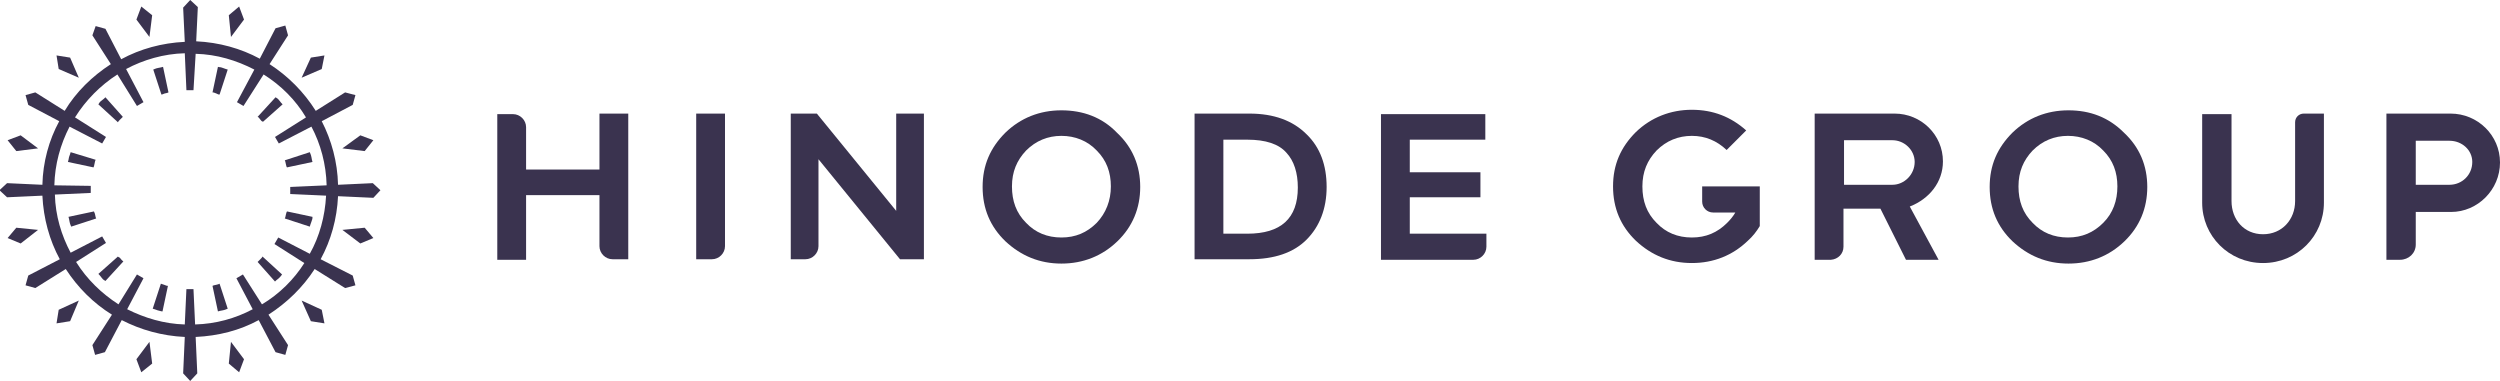 <?xml version="1.0" encoding="utf-8"?>
<!-- Generator: Adobe Illustrator 27.9.1, SVG Export Plug-In . SVG Version: 6.00 Build 0)  -->
<svg version="1.1" id="Layer_2_00000049215410380697870420000003848007573665400242_"
	 xmlns="http://www.w3.org/2000/svg" xmlns:xlink="http://www.w3.org/1999/xlink" x="0px" y="0px" viewBox="0 0 460 70.1"
	 style="enable-background:new 0 0 460 70.1;" xml:space="preserve">
<style type="text/css">
	.st0{fill:#3A334F;}
</style>
<g id="Layer_1-2">
	<g>
		<path class="st0" d="M115.6,47.7V20.9h-5.3v10.3H96.8v-7.8c0-1.3-1.1-2.4-2.4-2.4h-2.9v26.8h5.3V35.9h13.5v9.4
			c0,1.3,1.1,2.4,2.4,2.4L115.6,47.7L115.6,47.7z"/>
		<path class="st0" d="M128.1,20.9v26.8h2.9c1.3,0,2.4-1.1,2.4-2.4V20.9H128.1L128.1,20.9z"/>
		<path class="st0" d="M170,47.7V20.9h-5.1v17.9l-14.6-17.9h-4.8v26.8h2.7c1.3,0,2.4-1.1,2.4-2.4v-16l15,18.4L170,47.7L170,47.7z"/>
		<path class="st0" d="M195.3,20.3c-4,0-7.5,1.4-10.3,4.1c-2.8,2.8-4.2,6-4.2,10s1.4,7.3,4.2,10c2.9,2.7,6.3,4.1,10.3,4.1
			s7.5-1.4,10.3-4.1c2.8-2.7,4.2-6.1,4.2-10s-1.4-7.3-4.3-10C202.8,21.6,199.3,20.3,195.3,20.3z M201.8,41c-1.8,1.8-3.9,2.7-6.5,2.7
			s-4.8-0.9-6.5-2.7l0,0c-1.8-1.8-2.6-4-2.6-6.7s0.9-4.8,2.6-6.6c1.8-1.8,4-2.7,6.5-2.7s4.8,0.9,6.5,2.7c1.8,1.8,2.6,4,2.6,6.6
			S203.5,39.2,201.8,41L201.8,41z"/>
		<path class="st0" d="M380.6,20.3c-4,0-7.5,1.4-10.3,4.1c-2.8,2.8-4.2,6-4.2,10s1.4,7.3,4.2,10c2.9,2.7,6.3,4.1,10.3,4.1
			s7.5-1.4,10.3-4.1c2.8-2.7,4.2-6.1,4.2-10s-1.4-7.3-4.3-10C388,21.6,384.6,20.3,380.6,20.3z M387,41c-1.8,1.8-3.9,2.7-6.5,2.7
			s-4.8-0.9-6.5-2.7l0,0c-1.8-1.8-2.6-4-2.6-6.7s0.9-4.8,2.6-6.6c1.8-1.8,4-2.7,6.5-2.7s4.8,0.9,6.5,2.7c1.8,1.8,2.6,4,2.6,6.6
			S388.8,39.2,387,41L387,41z"/>
		<path class="st0" d="M229.9,20.9h-10.1v26.8h10.1c4.6,0,8.1-1.2,10.5-3.6c2.4-2.4,3.7-5.7,3.7-9.7s-1.2-7.3-3.7-9.7
			C237.9,22.2,234.4,20.9,229.9,20.9L229.9,20.9z M229.5,43h-4.4V25.7h4.4c3.4,0,5.8,0.8,7.2,2.4c1.4,1.5,2.1,3.7,2.1,6.4
			C238.8,40.2,235.7,43,229.5,43L229.5,43z"/>
		<path class="st0" d="M272.4,36.3v-4.6h-13v-6h13.9v-4.7h-19.2v26.8h17c1.3,0,2.4-1.1,2.4-2.4V43h-14.1v-6.7L272.4,36.3L272.4,36.3
			z"/>
		<path class="st0" d="M339.2,45.4v-7h6.8l4.7,9.4h6l-5.3-9.8c3.6-1.4,6.1-4.5,6.1-8.3c0-4.9-4-8.8-8.9-8.8h-14.7v26.9h3
			C338.2,47.7,339.2,46.7,339.2,45.4L339.2,45.4z M339.3,25.8h8.9c2.2,0,4.1,1.8,4.1,4c0,2.3-1.9,4.2-4.1,4.2h-8.9V25.8z"/>
		<path class="st0" d="M423.9,20.9c-0.9,0-1.6,0.7-1.6,1.6V37c0,3.4-2.4,6.1-5.9,6.1s-5.8-2.7-5.8-6.1v-16h-5.4v16.3
			c0,6.1,4.9,11.1,11.2,11.1s11.2-5,11.2-11.1V20.9H423.9z"/>
		<path class="st0" d="M444.5,45v-6h6.5c4.9,0,9-4.1,9-9.1s-4.1-9-9.1-9h-11c-0.5,0-0.8,0-0.8,0v26.9h2.5
			C443.2,47.8,444.5,46.6,444.5,45L444.5,45z M444.5,25.9h6.2c2.3,0,4.2,1.7,4.2,3.9c0,2.4-1.9,4.2-4.2,4.2h-6.2
			C444.5,34.1,444.5,25.9,444.5,25.9z"/>
		<path class="st0" d="M323.8,34.3h-10.6v2.8c0,1.1,0.9,2,2,2h4.1c-0.4,0.7-0.9,1.3-1.5,1.9c-1.8,1.8-3.9,2.7-6.5,2.7
			s-4.8-0.9-6.5-2.7l0,0c-1.8-1.8-2.6-4-2.6-6.7s0.9-4.8,2.6-6.6c1.8-1.8,4-2.7,6.5-2.7s4.6,0.9,6.4,2.6l3.6-3.6
			c-2.8-2.5-6.1-3.8-10-3.8s-7.5,1.4-10.3,4.1c-2.8,2.8-4.2,6-4.2,10s1.4,7.3,4.2,10c2.9,2.7,6.3,4.1,10.3,4.1s7.5-1.4,10.3-4.1
			c0.9-0.8,1.6-1.7,2.2-2.7L323.8,34.3L323.8,34.3z"/>
		<g>
			<path class="st0" d="M59,47.7c1.9-3.5,3-7.4,3.2-11.6l6.5,0.3L70,35l-1.4-1.3L62.2,34c-0.1-4.2-1.2-8.2-3-11.7l5.7-3l0.5-1.8
				L63.5,17l-5.4,3.4c-2.2-3.5-5.1-6.4-8.5-8.6L53,6.5l-0.5-1.8l-1.8,0.5l-2.9,5.6c-3.5-1.9-7.5-3-11.7-3.2l0.3-6.3L35,0l-1.3,1.4
				l0.3,6.3c-4.2,0.2-8.2,1.3-11.7,3.2l-2.9-5.6l-1.8-0.5L17,6.5l3.4,5.3c-3.4,2.2-6.4,5.1-8.5,8.6L6.5,17l-1.8,0.5l0.5,1.8l5.7,3
				C9,25.8,7.9,29.8,7.8,34l-6.5-0.3L-0.1,35l1.4,1.3l6.5-0.3C8,40.2,9.1,44.2,11,47.7l-5.8,3l-0.5,1.8L6.5,53l5.6-3.5
				c2.2,3.4,5.1,6.3,8.5,8.4L17,63.5l0.5,1.8l1.8-0.5l3.1-5.9c3.5,1.8,7.4,2.9,11.6,3.1l-0.3,6.7l1.3,1.4l1.3-1.4L36,62
				c4.2-0.2,8.1-1.2,11.6-3.1l3.1,5.9l1.8,0.5l0.5-1.8l-3.6-5.6c3.4-2.2,6.3-5,8.5-8.4l5.6,3.5l1.9-0.5l-0.5-1.8L59,47.7L59,47.7z
				 M48.2,56l-3.5-5.5l-1.2,0.7l3,5.7c-3.2,1.7-6.8,2.7-10.6,2.8l-0.3-6.5h-1.3l-0.3,6.5c-3.8-0.1-7.4-1.2-10.6-2.8l3-5.7l-1.2-0.7
				L21.8,56c-3.1-2-5.8-4.6-7.8-7.8l5.5-3.5l-0.7-1.2l-5.8,3c-1.7-3.2-2.8-6.8-2.9-10.7l6.6-0.3v-1.3L10,34.1
				c0.1-3.9,1.1-7.5,2.8-10.8l6,3.1l0.7-1.2l-5.7-3.6c2-3.2,4.7-5.9,7.8-7.9l3.6,5.8l1.2-0.7l-3.2-6.1c3.2-1.7,6.9-2.8,10.8-2.9
				l0.3,6.8h1.3L36,9.9c3.9,0.1,7.5,1.2,10.8,2.9l-3.2,6l1.2,0.7l3.7-5.8c3.2,2,5.9,4.7,7.8,7.9l-5.7,3.6l0.7,1.2l6-3.1
				c1.7,3.2,2.7,6.9,2.8,10.8l-6.7,0.3v1.3L60,36c-0.2,3.8-1.2,7.5-3,10.7l-5.8-3l-0.7,1.2l5.5,3.5C54.1,51.4,51.4,54.1,48.2,56
				L48.2,56z"/>
			<polygon class="st0" points="28,2.8 26,1.2 25.1,3.6 27.5,6.8 			"/>
			<path class="st0" d="M30.3,17.2c0.5-0.1,0.5-0.1,0.7-0.2l-1-4.7c-0.3,0.1-0.4,0.1-0.9,0.2c-0.5,0.1-0.6,0.2-0.9,0.3l1.5,4.6
				C29.8,17.4,29.8,17.4,30.3,17.2L30.3,17.2z"/>
			<polygon class="st0" points="14.5,14.3 12.9,10.6 10.4,10.2 10.8,12.7 			"/>
			<path class="st0" d="M22.1,22c0.3-0.3,0.3-0.3,0.5-0.5l-3.2-3.6c-0.2,0.2-0.3,0.3-0.7,0.6s-0.4,0.4-0.6,0.7l3.6,3.3
				C21.8,22.3,21.8,22.3,22.1,22z"/>
			<polygon class="st0" points="7,27.3 3.8,24.9 1.4,25.8 3,27.8 			"/>
			<path class="st0" d="M17.4,30.1c0.1-0.5,0.1-0.5,0.2-0.7L13,28c-0.1,0.3-0.1,0.4-0.3,0.9c-0.1,0.5-0.1,0.6-0.2,0.9l4.7,1
				C17.3,30.6,17.3,30.6,17.4,30.1L17.4,30.1z"/>
			<polygon class="st0" points="3,41.9 1.4,43.8 3.8,44.8 7,42.3 			"/>
			<path class="st0" d="M17.3,38.9l-4.7,1c0.1,0.3,0.1,0.4,0.2,0.9s0.2,0.6,0.3,0.9l4.6-1.5c-0.1-0.2-0.1-0.2-0.2-0.7
				S17.3,39.1,17.3,38.9L17.3,38.9z"/>
			<polygon class="st0" points="10.4,59.5 12.9,59.1 14.5,55.3 10.8,57 			"/>
			<path class="st0" d="M21.7,47.2l-3.6,3.2c0.2,0.2,0.3,0.3,0.6,0.7s0.4,0.4,0.7,0.6l3.3-3.6c-0.2-0.2-0.2-0.1-0.5-0.5
				S21.8,47.4,21.7,47.2z"/>
			<polygon class="st0" points="25.1,66.1 26,68.5 28,66.9 27.5,62.9 			"/>
			<path class="st0" d="M29.6,52.2l-1.5,4.6c0.3,0.1,0.4,0.1,0.9,0.3c0.5,0.1,0.6,0.2,0.9,0.2l1-4.7c-0.2,0-0.2,0-0.7-0.2
				C29.9,52.3,29.9,52.3,29.6,52.2L29.6,52.2z"/>
			<polygon class="st0" points="42.1,66.9 44,68.5 44.9,66.1 42.5,62.9 			"/>
			<path class="st0" d="M39.8,52.4c-0.5,0.1-0.5,0.1-0.7,0.2l1,4.7c0.3-0.1,0.4-0.1,0.9-0.2c0.5-0.1,0.6-0.2,0.9-0.3l-1.5-4.6
				C40.2,52.3,40.2,52.3,39.8,52.4L39.8,52.4z"/>
			<polygon class="st0" points="55.5,55.3 57.2,59.1 59.7,59.5 59.2,57 			"/>
			<path class="st0" d="M47.9,47.7c-0.3,0.3-0.3,0.3-0.5,0.5l3.2,3.6c0.2-0.2,0.3-0.3,0.7-0.6c0.3-0.3,0.4-0.4,0.6-0.7l-3.6-3.3
				C48.2,47.4,48.2,47.4,47.9,47.7z"/>
			<polygon class="st0" points="63,42.3 66.3,44.8 68.7,43.8 67.1,41.9 			"/>
			<path class="st0" d="M52.6,39.5c-0.1,0.5-0.1,0.5-0.2,0.7l4.6,1.5c0.1-0.3,0.1-0.4,0.3-0.9s0.2-0.6,0.2-0.9l-4.7-1
				C52.7,39.1,52.7,39.1,52.6,39.5L52.6,39.5z"/>
			<polygon class="st0" points="67.1,27.8 68.7,25.8 66.3,24.9 63,27.3 			"/>
			<path class="st0" d="M52.8,30.8l4.7-1c-0.1-0.3-0.1-0.4-0.2-0.9c-0.1-0.5-0.2-0.6-0.3-0.9l-4.6,1.5c0.1,0.2,0.1,0.2,0.2,0.7
				S52.7,30.6,52.8,30.8L52.8,30.8z"/>
			<polygon class="st0" points="59.7,10.2 57.2,10.6 55.5,14.3 59.2,12.7 			"/>
			<path class="st0" d="M48.4,22.4l3.6-3.2c-0.2-0.2-0.3-0.3-0.6-0.7s-0.4-0.4-0.7-0.6l-3.3,3.6c0.2,0.1,0.2,0.1,0.5,0.5
				S48.2,22.3,48.4,22.4z"/>
			<polygon class="st0" points="44.9,3.6 44,1.2 42.1,2.8 42.5,6.8 			"/>
			<path class="st0" d="M40.4,17.4l1.5-4.6c-0.3-0.1-0.4-0.1-0.9-0.3s-0.6-0.1-0.9-0.2l-1,4.7c0.2,0,0.2,0,0.7,0.2
				C40.2,17.4,40.2,17.4,40.4,17.4L40.4,17.4z"/>
		</g>
	</g>
</g>
</svg>
